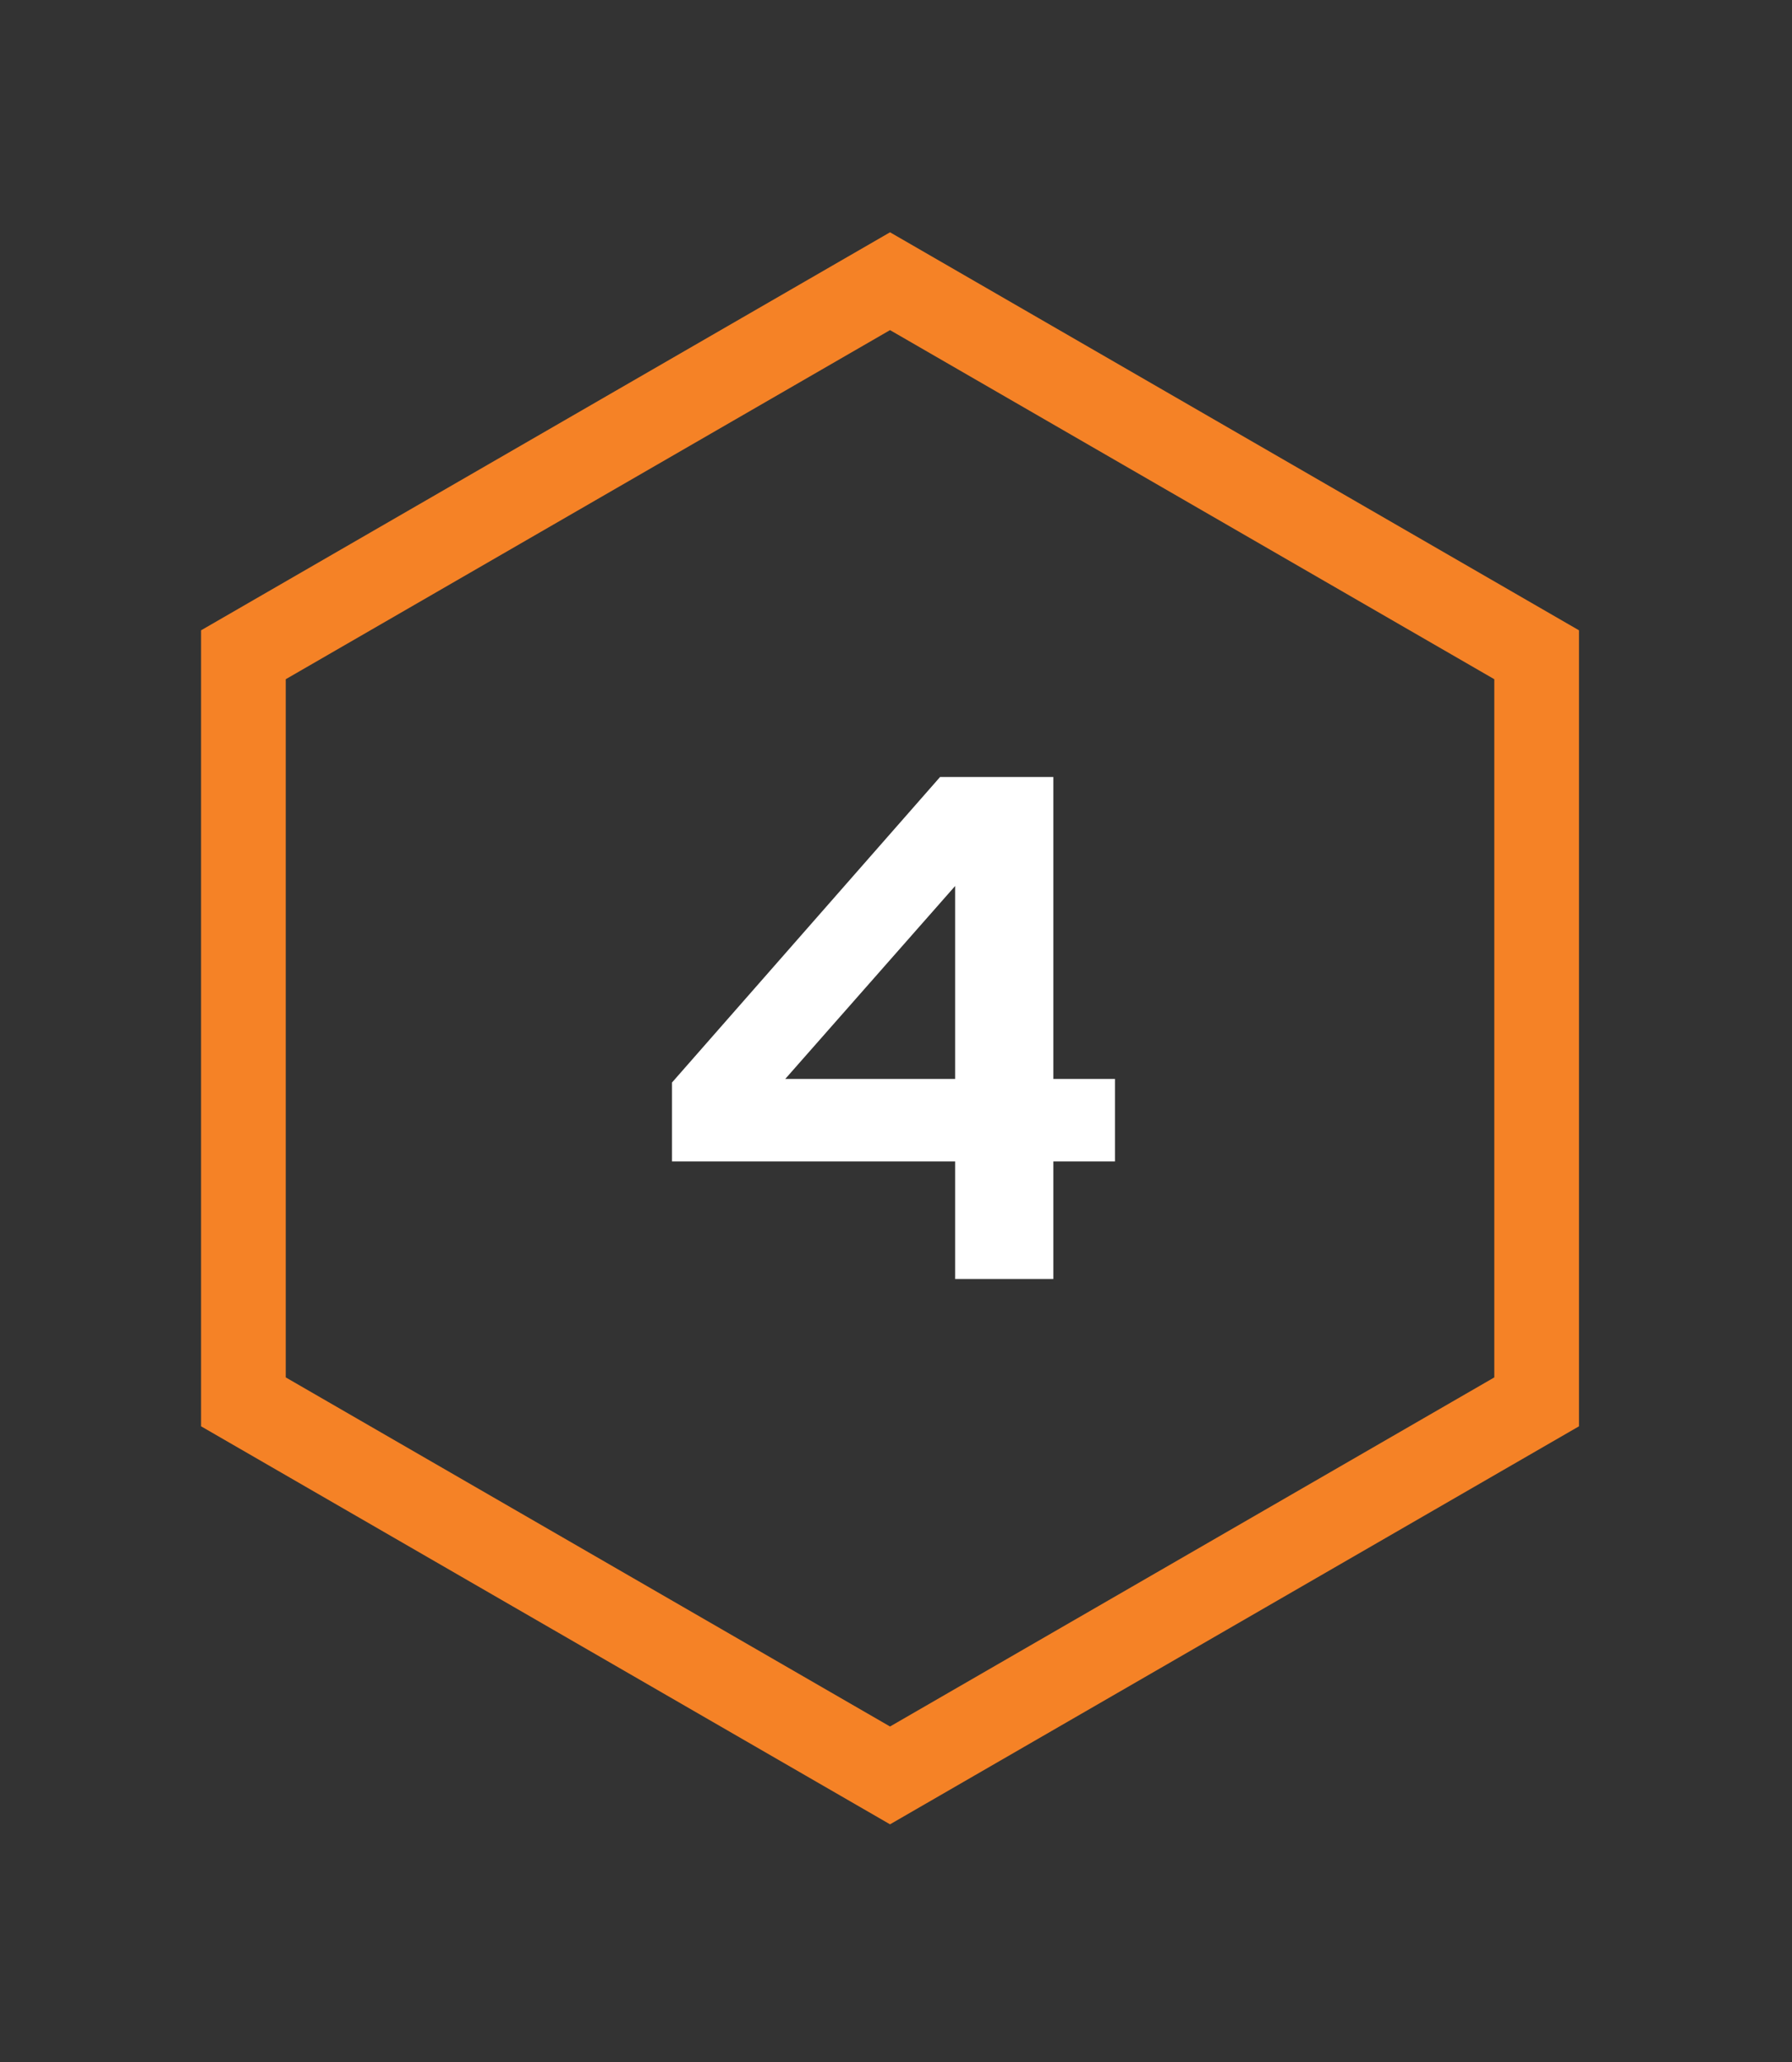 <svg width="120" height="138" viewBox="0 0 120 138" fill="none" xmlns="http://www.w3.org/2000/svg">
<rect x="0" y="0" width="120" height="138" fill="#333333" stroke="none"/>
<path d="M59.6 18.82L16.3 43.82V93.82L59.6 118.82L102.9 93.82V43.82L59.6 18.82Z" stroke="#F58226" stroke-width="5.67" stroke-miterlimit="10"/>
<path d="M63.96 85.6V77.728H45V72.448L62.952 52H70.536V72.208H74.664V77.728H70.536V85.6H63.96ZM52.584 72.208H63.96V59.296L52.584 72.208Z" fill="white"/>
</svg>
